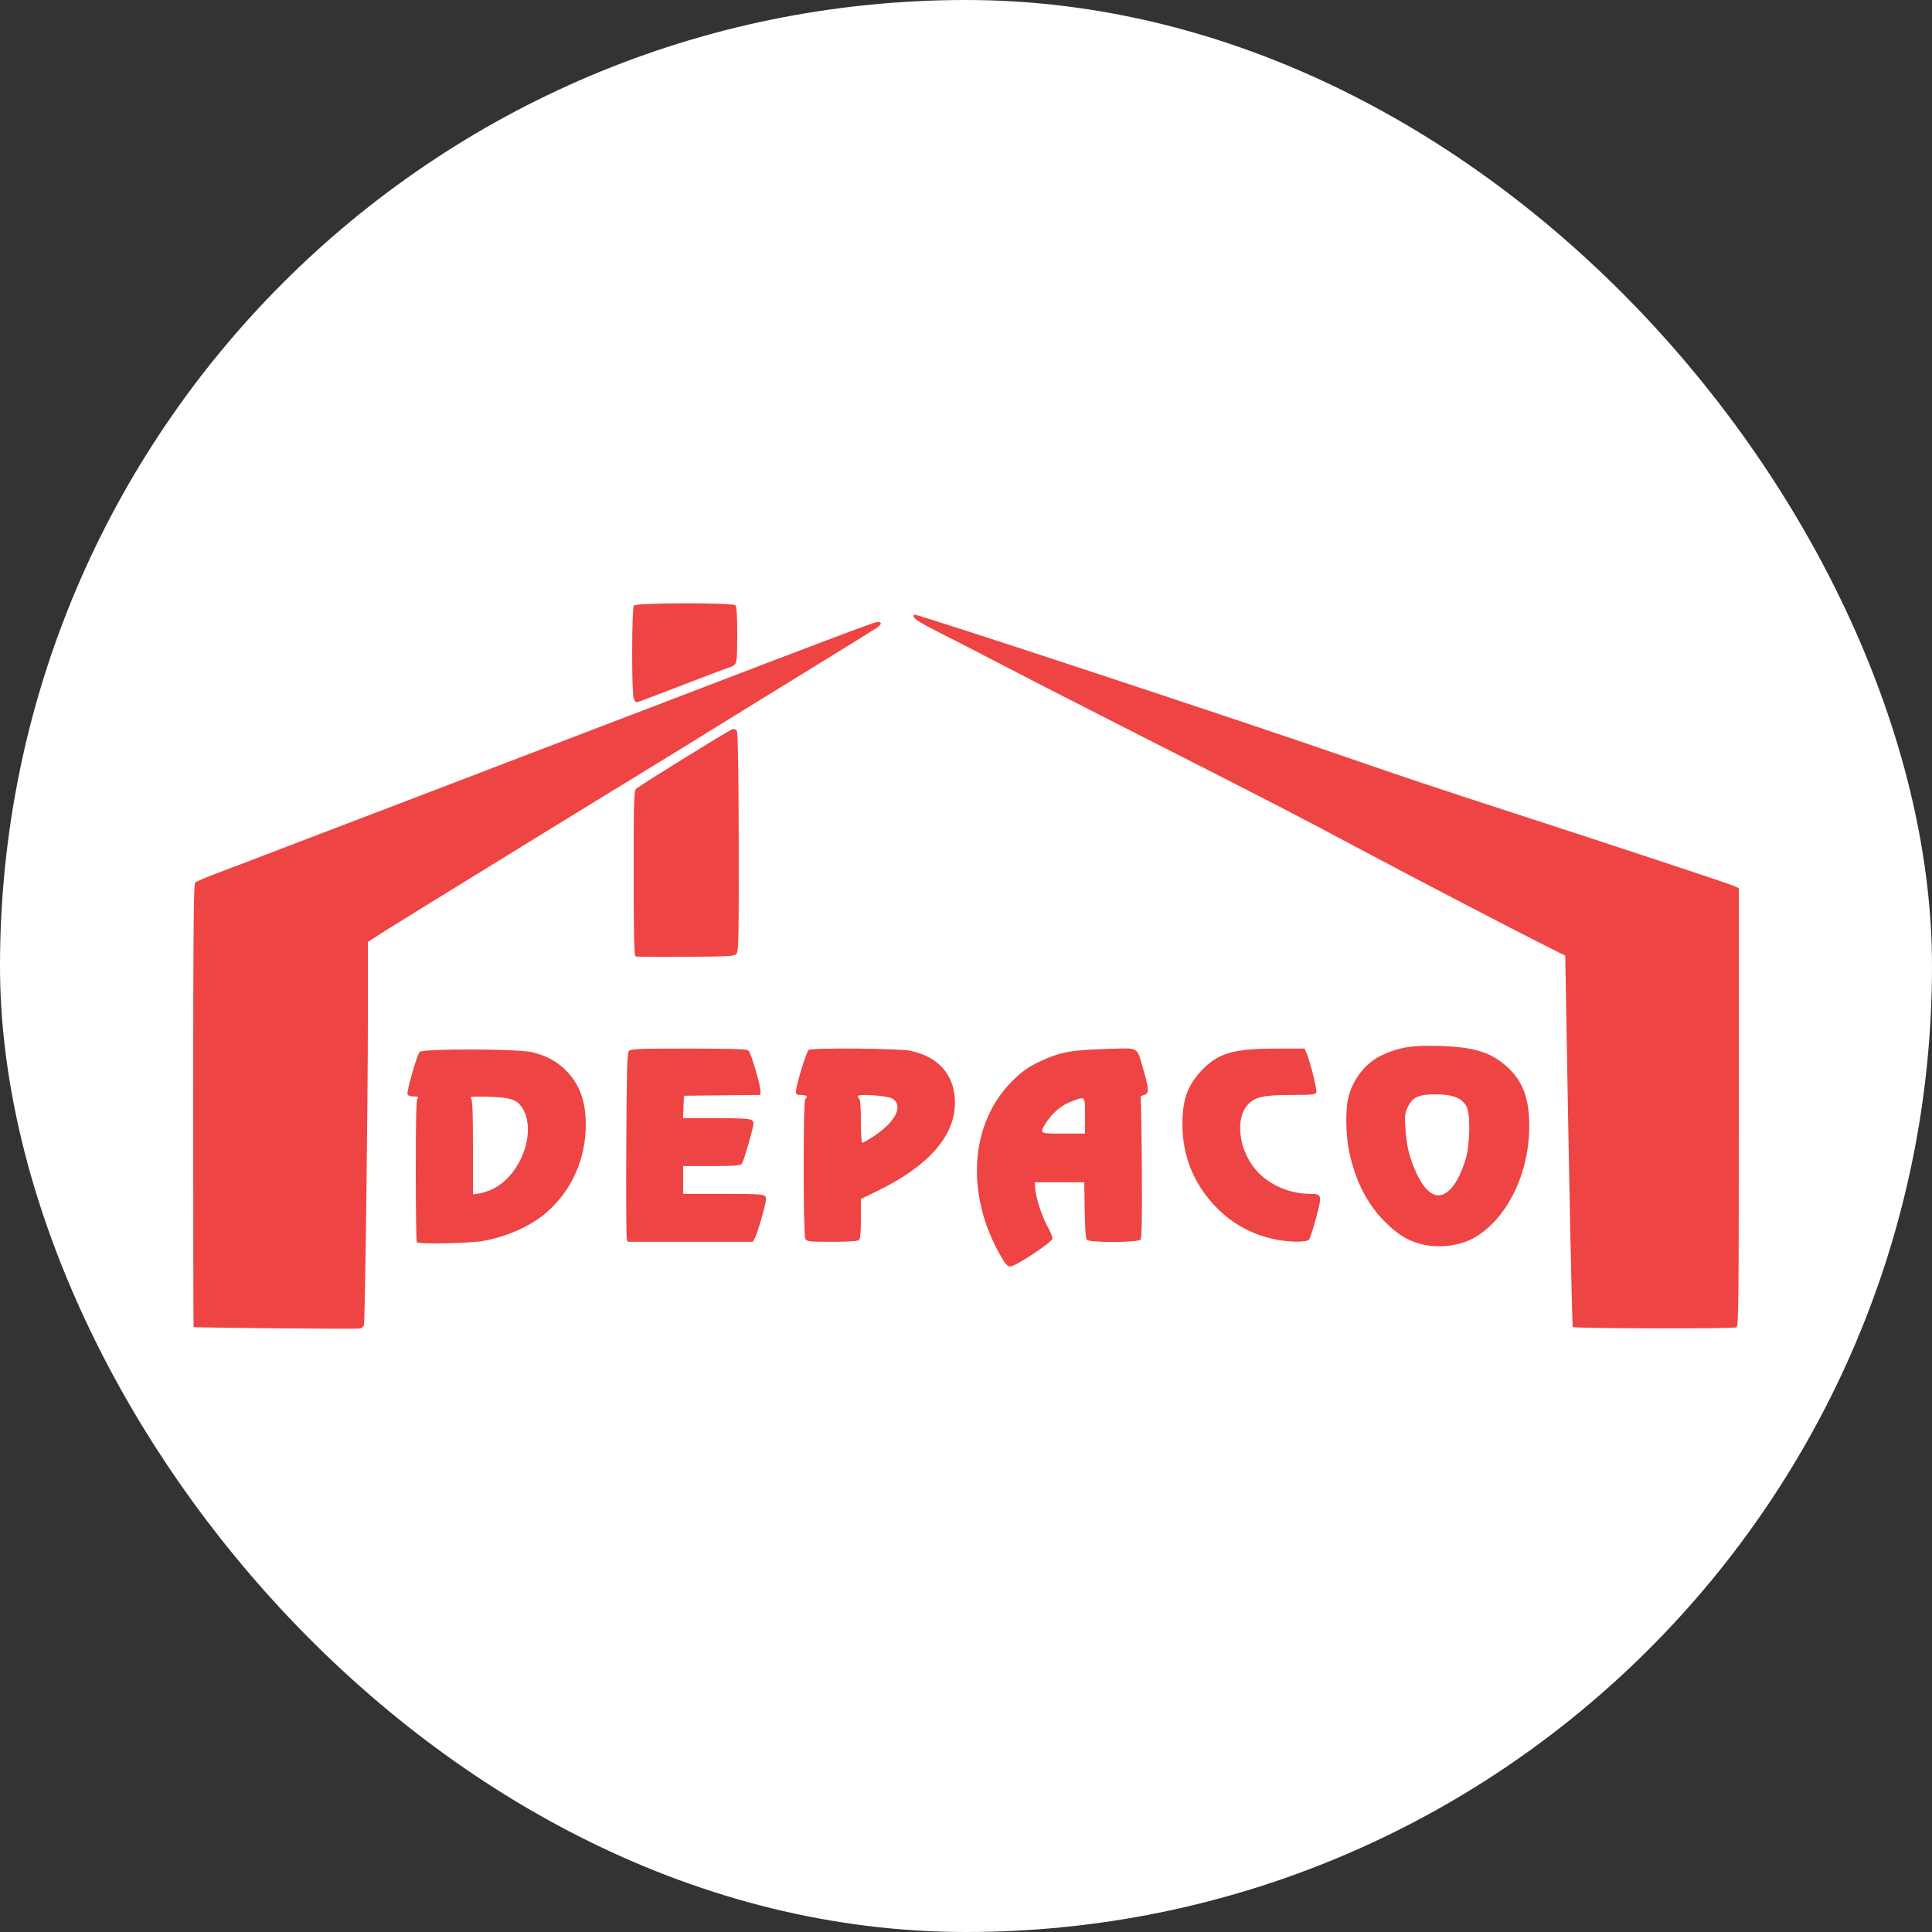 <svg xmlns="http://www.w3.org/2000/svg" version="1.1" xmlns:xlink="http://www.w3.org/1999/xlink" xmlns:svgjs="http://svgjs.dev/svgjs" width="1000" height="1000"><rect width="100%" height="100%" fill="#333333" stroke="none"/><g clip-path="url(#SvgjsClipPath1260)"><rect width="1000" height="1000" fill="#ffffff"></rect><g transform="matrix(0.8,0,0,0.8,100,312.255)"><svg xmlns="http://www.w3.org/2000/svg" version="1.1" xmlns:xlink="http://www.w3.org/1999/xlink" xmlns:svgjs="http://svgjs.dev/svgjs" width="1000" height="469.364"><svg xmlns="http://www.w3.org/2000/svg" width="1000" height="469.364" viewBox="0 0 1000 469.364">
    <defs id="defs10"><clipPath id="SvgjsClipPath1260"><rect width="1000" height="1000" x="0" y="0" rx="500" ry="500"></rect></clipPath></defs>
    <g id="layer2" style="display:inline" transform="translate(95.01,-328.357)">
        <path style="fill:#ef4444;fill-opacity:1" d="m -42.01,797.451 c -28.875,-0.287 -52.612,-0.625 -52.75,-0.75 -0.138,-0.125 -0.25,-64.61 -0.25,-143.299 0,-113.143 0.261,-143.325 1.25,-144.285 0.688,-0.668 6.425,-3.173 12.75,-5.567 16.377,-6.198 26.508,-10.067 70.5,-26.924 21.45,-8.219 44.625,-17.059 51.5,-19.644 6.875,-2.585 16.55,-6.283 21.5,-8.218 4.95,-1.935 33.75,-12.969 64,-24.521 30.25,-11.552 63.55,-24.28 74,-28.284 121.566,-46.583 145.181,-55.486 147.178,-55.486 3.094,0 2.933,1.434 -0.428,3.8 -1.512,1.065 -23.45,14.64 -48.75,30.168 -25.3,15.527 -48.7,29.935 -52,32.017 -8.777,5.537 -36.206,22.419 -67,41.236 -25.576,15.628 -65.078,39.93 -128,78.744 -15.4,9.5 -29.238,18.15 -30.75,19.222 l -2.75,1.95 0.007,49.182 c 0.008,53.498 -1.796,194.869 -2.531,198.313 -0.266,1.248 -1.391,2.284 -2.715,2.5 -1.243,0.203 -25.886,0.134 -54.761,-0.154 z m 839.594,-0.826 c -0.466,-0.753 -2.237,-85.531 -4.189,-200.463 l -0.676,-39.811 -13.114,-6.561 c -18.976,-9.493 -83.333,-43.029 -117.614,-61.287 -49.35,-26.284 -51.44,-27.362 -159,-82.046 -32.725,-16.637 -67.375,-34.405 -77,-39.483 -9.625,-5.078 -25.74,-13.379 -35.811,-18.445 -17.269,-8.687 -20.163,-10.671 -18.796,-12.883 0.589,-0.954 215.494,69.942 279.107,92.076 34.056,11.85 59.366,20.303 110,36.737 62.536,20.298 138.386,45.388 141.25,46.725 l 3.25,1.516 v 141.779 c 0,128.361 -0.15,141.837 -1.582,142.386 -2.467,0.947 -105.235,0.713 -105.824,-0.241 z m -370.377,-46.402 c -22.846,-40.013 -19.603,-85.937 7.981,-113.002 6.305,-6.186 9.759,-8.643 17.101,-12.166 13.02,-6.246 20.644,-7.712 43.343,-8.332 22.325,-0.61 19.568,-2.208 24.314,14.094 3.603,12.375 3.61,14.804 0.043,15.702 -1.581,0.398 -2.316,1.148 -2,2.041 0.275,0.776 0.626,21.374 0.78,45.773 0.205,32.386 -0.031,44.736 -0.872,45.75 -1.631,1.965 -33.135,2.024 -34.761,0.065 -0.684,-0.824 -1.202,-8.097 -1.372,-19.25 l -0.274,-17.926 h -16 -16 l 0.336,4.5 c 0.438,5.863 4.514,18.119 8.227,24.735 1.616,2.879 2.937,6.075 2.937,7.102 0,2.278 -23.961,18.163 -27.397,18.163 -1.742,0 -3.177,-1.63 -6.386,-7.25 z m 54.783,-90.25 c 0,-13.113 0.354,-12.727 -8.593,-9.379 -6.514,2.437 -12.502,7.432 -16.575,13.825 -4.531,7.113 -4.624,7.054 11.168,7.054 h 14 z m 217.105,82.917 c -8.614,-2.316 -15.067,-6.337 -23.105,-14.397 -11.579,-11.61 -19.176,-26.577 -23.106,-45.52 -2.11,-10.169 -2.468,-25.675 -0.778,-33.701 2.573,-12.217 11.076,-23.379 21.603,-28.359 11.193,-5.295 19.922,-6.72 37.698,-6.155 22.579,0.718 33.352,4.081 43.873,13.697 9.991,9.131 14.134,20.27 14.142,38.018 0.013,30.823 -14.323,60.073 -35.432,72.291 -9.407,5.445 -23.705,7.135 -34.895,4.126 z m 18.164,-34.349 c 4.24,-3.723 7.922,-10.528 10.858,-20.069 3.055,-9.925 3.396,-29.627 0.602,-34.74 -2.881,-5.273 -8.645,-7.566 -19.229,-7.65 -11.482,-0.092 -15.477,1.646 -18.595,8.088 -1.947,4.023 -2.119,5.556 -1.586,14.157 0.698,11.246 2.595,18.895 7.123,28.713 6.322,13.709 13.683,17.774 20.827,11.502 z M 49.657,741.807 c -0.367,-0.367 -0.667,-21.202 -0.667,-46.3 0,-34.159 0.302,-45.935 1.2,-46.833 0.933,-0.933 0.402,-1.2 -2.393,-1.2 -2.201,0 -3.807,-0.557 -4.144,-1.437 -0.691,-1.8 6.115,-25.579 7.849,-27.422 2.064,-2.195 63.61,-2.034 72.747,0.19 9.434,2.296 16.302,6.039 22.195,12.097 8.648,8.89 12.546,19.711 12.546,34.824 0,22.108 -9.069,42.505 -25.146,56.557 -10.271,8.978 -25.747,15.941 -41.559,18.698 -8.67,1.512 -41.31,2.144 -42.629,0.826 z m 49.066,-34.436 c 18.292,-8.818 28.702,-37.131 19.265,-52.4 -3.399,-5.5 -7.761,-6.951 -21.998,-7.321 -10.119,-0.263 -12.262,-0.082 -11.25,0.95 0.945,0.963 1.25,8.707 1.25,31.706 v 30.432 l 3.983,-0.534 c 2.191,-0.294 6.128,-1.568 8.75,-2.832 z m 86.744,31.853 c -0.309,-1.238 -0.43,-28.619 -0.269,-60.847 0.239,-47.873 0.543,-58.9 1.664,-60.25 1.231,-1.483 5.196,-1.653 38.559,-1.653 28.236,0 37.569,0.301 38.774,1.25 1.655,1.303 7.795,21.991 7.795,26.264 v 2.451 l -24.75,0.267 -24.75,0.267 -0.294,7.25 -0.294,7.25 h 21.353 c 16,0 21.801,0.328 23.14,1.307 1.696,1.24 1.604,1.964 -1.789,14.123 -1.967,7.049 -4.09,13.436 -4.719,14.193 -0.894,1.078 -5.136,1.377 -19.52,1.377 h -18.378 v 9 9 h 25.878 c 21.909,0 26.071,0.233 27.136,1.517 1.029,1.24 0.661,3.656 -2.02,13.25 -1.803,6.453 -3.9,12.746 -4.659,13.983 l -1.381,2.25 h -40.458 -40.458 z m 115.558,0.316 c -1.397,-2.609 -1.43,-89.703 -0.035,-90.566 2.083,-1.287 0.87,-2.5 -2.5,-2.5 -2.979,0 -3.5,-0.34 -3.5,-2.286 0,-3.798 6.734,-25.931 8.166,-26.838 2.369,-1.501 58.495,-1.019 65.978,0.567 17.425,3.693 27.587,14.683 28.632,30.964 1.445,22.521 -15.719,42.992 -50.026,59.661 l -10.75,5.223 v 12.655 c 0,8.509 -0.393,13.048 -1.2,13.855 -0.835,0.835 -6.148,1.2 -17.465,1.2 -15.057,0 -16.342,-0.144 -17.3,-1.934 z m 43.654,-65.943 c 14.588,-9.429 20.06,-19.965 12.829,-24.702 -2.997,-1.964 -22.518,-3.372 -22.518,-1.625 0,0.598 0.45,1.365 1,1.704 0.589,0.364 1,6.344 1,14.559 0,7.668 0.38,13.941 0.845,13.941 0.465,0 3.545,-1.745 6.844,-3.877 z m 259.872,66.227 c -14.292,-3.063 -26.429,-9.559 -36.538,-19.553 -15.183,-15.012 -23,-33.636 -23.015,-54.836 -0.012,-15.887 3.393,-25.334 12.613,-35.001 10.516,-11.025 20.425,-13.923 47.681,-13.944 l 18.801,-0.015 1.347,3.25 c 2.457,5.928 6.816,23.616 6.21,25.196 -0.504,1.312 -2.986,1.554 -15.946,1.554 -18.308,0 -24.002,1.287 -28.535,6.451 -8.78,10 -5.18,31.654 7.348,44.198 8.26,8.271 20.745,13.301 33.102,13.336 7.697,0.022 7.855,0.643 3.926,15.386 -1.866,7.002 -3.934,13.383 -4.596,14.18 -1.584,1.908 -13.036,1.805 -22.397,-0.201 z M 191.24,556.816 c -0.978,-0.399 -1.25,-12.1 -1.25,-53.771 0,-49.475 0.124,-53.371 1.75,-54.795 2.779,-2.434 60.259,-37.967 62.268,-38.492 1.095,-0.286 2.203,0.259 2.803,1.38 0.625,1.168 1.041,27.744 1.124,71.851 0.111,58.931 -0.091,70.303 -1.283,71.933 -1.341,1.834 -3.064,1.948 -32.788,2.17 -17.255,0.129 -31.936,0.005 -32.623,-0.275 z M 190,390 c -1.395,-3.668 -1.294,-58.48 0.111,-60.172 1.542,-1.859 63.829,-2.005 65.679,-0.154 0.843,0.843 1.2,6.473 1.2,18.929 0,14.784 -0.261,17.99 -1.571,19.3 -0.864,0.864 -1.98,1.571 -2.48,1.571 -0.5,0 -14.231,5.175 -30.513,11.5 -16.283,6.325 -30.028,11.5 -30.545,11.5 -0.517,0 -1.363,-1.113 -1.88,-2.473 z" id="path136"></path>
    </g>
</svg></svg></g></g></svg>